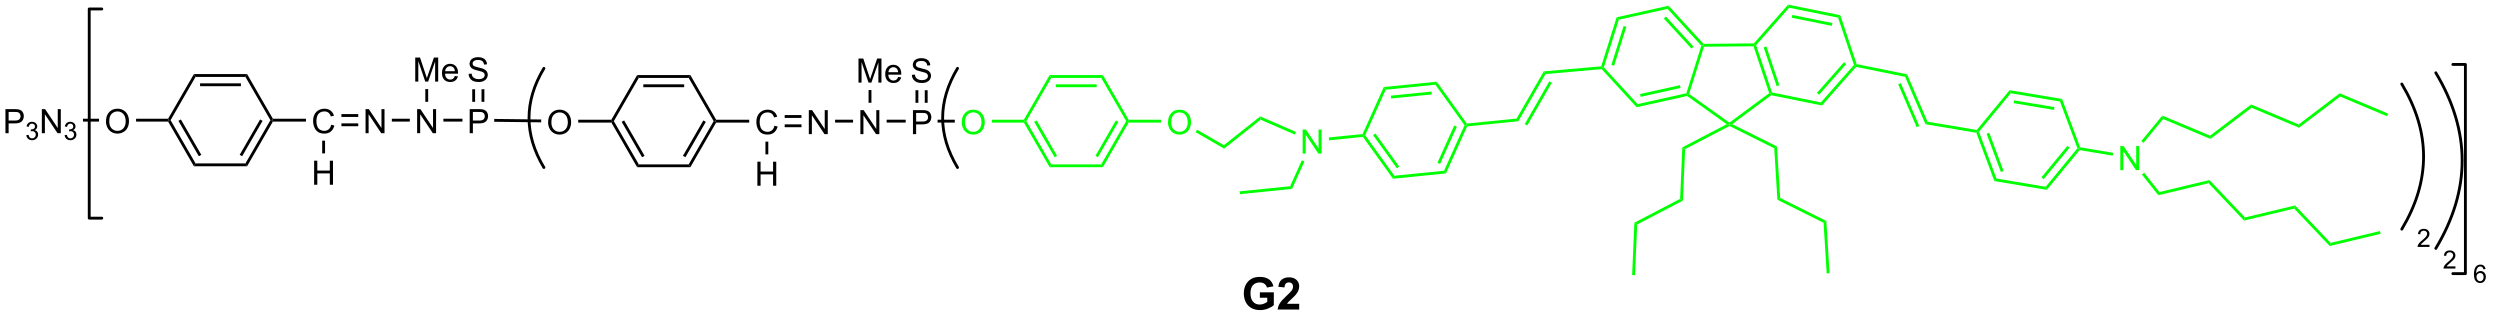 <?xml version="1.0" encoding="UTF-8"?>
<!DOCTYPE svg PUBLIC '-//W3C//DTD SVG 1.0//EN'
          'http://www.w3.org/TR/2001/REC-SVG-20010904/DTD/svg10.dtd'>
<svg stroke-dasharray="none" shape-rendering="auto" xmlns="http://www.w3.org/2000/svg" font-family="'Dialog'" text-rendering="auto" width="612" fill-opacity="1" color-interpolation="auto" color-rendering="auto" preserveAspectRatio="xMidYMid meet" font-size="12px" viewBox="0 0 612 78" fill="black" xmlns:xlink="http://www.w3.org/1999/xlink" stroke="black" image-rendering="auto" stroke-miterlimit="10" stroke-linecap="square" stroke-linejoin="miter" font-style="normal" stroke-width="1" height="78" stroke-dashoffset="0" font-weight="normal" stroke-opacity="1"
><!--Generated by the Batik Graphics2D SVG Generator--><defs id="genericDefs"
  /><g
  ><defs id="defs1"
    ><clipPath clipPathUnits="userSpaceOnUse" id="clipPath1"
      ><path d="M1.583 0.633 L459.933 0.633 L459.933 58.385 L1.583 58.385 L1.583 0.633 Z"
      /></clipPath
      ><clipPath clipPathUnits="userSpaceOnUse" id="clipPath2"
      ><path d="M0.702 433.25 L0.702 489.396 L446.307 489.396 L446.307 433.25 Z"
      /></clipPath
    ></defs
    ><g transform="scale(1.333,1.333) translate(-1.583,-0.633) matrix(1.029,0,0,1.029,0.861,-445.008)"
    ><path d="M225.548 486.218 L225.548 485.255 L228.04 485.255 L228.04 487.536 Q227.676 487.887 226.986 488.156 Q226.298 488.424 225.59 488.424 Q224.691 488.424 224.022 488.046 Q223.356 487.669 223.019 486.968 Q222.684 486.265 222.684 485.442 Q222.684 484.546 223.059 483.851 Q223.434 483.156 224.158 482.786 Q224.707 482.5 225.527 482.5 Q226.595 482.5 227.194 482.947 Q227.793 483.395 227.965 484.184 L226.816 484.398 Q226.697 483.976 226.361 483.734 Q226.027 483.489 225.527 483.489 Q224.769 483.489 224.322 483.971 Q223.876 484.45 223.876 485.395 Q223.876 486.413 224.329 486.924 Q224.783 487.434 225.517 487.434 Q225.879 487.434 226.244 487.291 Q226.611 487.148 226.871 486.945 L226.871 486.218 L225.548 486.218 ZM232.57 487.304 L232.57 488.325 L228.724 488.325 Q228.786 487.747 229.099 487.229 Q229.411 486.71 230.333 485.856 Q231.076 485.163 231.242 484.919 Q231.469 484.578 231.469 484.247 Q231.469 483.88 231.271 483.682 Q231.076 483.484 230.727 483.484 Q230.383 483.484 230.18 483.692 Q229.977 483.898 229.945 484.38 L228.852 484.27 Q228.951 483.364 229.466 482.971 Q229.982 482.575 230.755 482.575 Q231.602 482.575 232.086 483.033 Q232.57 483.489 232.57 484.169 Q232.57 484.554 232.432 484.906 Q232.294 485.255 231.992 485.637 Q231.794 485.89 231.274 486.367 Q230.755 486.843 230.615 487 Q230.477 487.156 230.391 487.304 L232.57 487.304 Z" stroke="none" clip-path="url(#clipPath2)"
    /></g
    ><g transform="matrix(1.371,0,0,1.371,-0.963,-594.188)"
    ><path d="M444.511 481.446 L444.117 481.477 Q444.065 481.244 443.968 481.139 Q443.808 480.97 443.572 480.97 Q443.383 480.97 443.241 481.075 Q443.054 481.212 442.945 481.474 Q442.838 481.735 442.834 482.218 Q442.978 482 443.184 481.894 Q443.391 481.789 443.616 481.789 Q444.012 481.789 444.29 482.08 Q444.568 482.372 444.568 482.833 Q444.568 483.137 444.437 483.397 Q444.306 483.657 444.078 483.796 Q443.849 483.935 443.559 483.935 Q443.065 483.935 442.753 483.572 Q442.441 483.207 442.441 482.372 Q442.441 481.437 442.786 481.014 Q443.087 480.645 443.597 480.645 Q443.977 480.645 444.22 480.859 Q444.463 481.071 444.511 481.446 ZM442.896 482.835 Q442.896 483.04 442.982 483.227 Q443.07 483.413 443.225 483.512 Q443.382 483.608 443.553 483.608 Q443.804 483.608 443.984 483.406 Q444.164 483.204 444.164 482.857 Q444.164 482.523 443.985 482.331 Q443.808 482.139 443.537 482.139 Q443.269 482.139 443.082 482.331 Q442.896 482.523 442.896 482.835 Z" stroke="none" clip-path="url(#clipPath2)"
    /></g
    ><g stroke-width="0.51" transform="matrix(1.371,0,0,1.371,-0.963,-594.188)" stroke-linejoin="round" stroke-linecap="round"
    ><path fill="none" d="M438.672 482.253 L440.913 482.253 L440.913 444.904 L438.672 444.904" clip-path="url(#clipPath2)"
    /></g
    ><g transform="matrix(1.371,0,0,1.371,-0.963,-594.188)"
    ><path d="M1.674 457.178 L1.674 452.883 L3.295 452.883 Q3.723 452.883 3.947 452.924 Q4.264 452.976 4.477 453.125 Q4.692 453.271 4.822 453.539 Q4.953 453.804 4.953 454.125 Q4.953 454.672 4.604 455.053 Q4.256 455.431 3.344 455.431 L2.242 455.431 L2.242 457.178 L1.674 457.178 ZM2.242 454.924 L3.354 454.924 Q3.905 454.924 4.135 454.719 Q4.367 454.513 4.367 454.142 Q4.367 453.873 4.231 453.681 Q4.094 453.488 3.871 453.428 Q3.729 453.388 3.342 453.388 L2.242 453.388 L2.242 454.924 Z" stroke="none" clip-path="url(#clipPath2)"
    /></g
    ><g transform="matrix(1.371,0,0,1.371,-0.963,-594.188)"
    ><path d="M5.402 457.526 L5.798 457.474 Q5.866 457.811 6.029 457.959 Q6.193 458.106 6.429 458.106 Q6.707 458.106 6.899 457.913 Q7.093 457.72 7.093 457.434 Q7.093 457.162 6.914 456.986 Q6.737 456.809 6.461 456.809 Q6.35 456.809 6.183 456.853 L6.227 456.505 Q6.266 456.51 6.29 456.51 Q6.543 456.51 6.745 456.378 Q6.947 456.246 6.947 455.971 Q6.947 455.754 6.8 455.612 Q6.653 455.468 6.42 455.468 Q6.189 455.468 6.035 455.613 Q5.881 455.758 5.837 456.048 L5.442 455.978 Q5.515 455.58 5.771 455.361 Q6.029 455.143 6.411 455.143 Q6.675 455.143 6.896 455.256 Q7.119 455.369 7.236 455.565 Q7.353 455.76 7.353 455.98 Q7.353 456.189 7.24 456.36 Q7.129 456.532 6.909 456.633 Q7.195 456.699 7.353 456.907 Q7.511 457.113 7.511 457.425 Q7.511 457.847 7.204 458.142 Q6.896 458.435 6.426 458.435 Q6.003 458.435 5.721 458.183 Q5.442 457.929 5.402 457.526 Z" stroke="none" clip-path="url(#clipPath2)"
    /></g
    ><g transform="matrix(1.371,0,0,1.371,-0.963,-594.188)"
    ><path d="M8.173 457.178 L8.173 452.883 L8.757 452.883 L11.013 456.254 L11.013 452.883 L11.558 452.883 L11.558 457.178 L10.974 457.178 L8.718 453.803 L8.718 457.178 L8.173 457.178 Z" stroke="none" clip-path="url(#clipPath2)"
    /></g
    ><g transform="matrix(1.371,0,0,1.371,-0.963,-594.188)"
    ><path d="M12.238 457.526 L12.633 457.474 Q12.702 457.811 12.865 457.959 Q13.029 458.106 13.265 458.106 Q13.543 458.106 13.735 457.913 Q13.928 457.72 13.928 457.434 Q13.928 457.162 13.749 456.986 Q13.572 456.809 13.297 456.809 Q13.185 456.809 13.018 456.853 L13.062 456.505 Q13.102 456.51 13.126 456.51 Q13.379 456.51 13.581 456.378 Q13.783 456.246 13.783 455.971 Q13.783 455.754 13.635 455.612 Q13.489 455.468 13.256 455.468 Q13.024 455.468 12.871 455.613 Q12.717 455.758 12.673 456.048 L12.277 455.978 Q12.351 455.58 12.607 455.361 Q12.865 455.143 13.247 455.143 Q13.511 455.143 13.732 455.256 Q13.955 455.369 14.072 455.565 Q14.189 455.76 14.189 455.98 Q14.189 456.189 14.076 456.36 Q13.965 456.532 13.745 456.633 Q14.031 456.699 14.189 456.907 Q14.347 457.113 14.347 457.425 Q14.347 457.847 14.04 458.142 Q13.732 458.435 13.262 458.435 Q12.838 458.435 12.557 458.183 Q12.277 457.929 12.238 457.526 Z" stroke="none" clip-path="url(#clipPath2)"
    /></g
    ><g transform="matrix(1.371,0,0,1.371,-0.963,-594.188)"
    ><path d="M19.625 455.086 Q19.625 454.015 20.199 453.412 Q20.773 452.806 21.682 452.806 Q22.275 452.806 22.752 453.092 Q23.23 453.375 23.48 453.883 Q23.732 454.39 23.732 455.035 Q23.732 455.689 23.469 456.205 Q23.205 456.721 22.721 456.986 Q22.238 457.252 21.678 457.252 Q21.072 457.252 20.594 456.959 Q20.117 456.664 19.871 456.158 Q19.625 455.65 19.625 455.086 ZM20.211 455.094 Q20.211 455.871 20.627 456.318 Q21.045 456.763 21.676 456.763 Q22.316 456.763 22.73 456.312 Q23.146 455.861 23.146 455.033 Q23.146 454.508 22.969 454.117 Q22.791 453.726 22.449 453.512 Q22.109 453.295 21.683 453.295 Q21.08 453.295 20.644 453.711 Q20.211 454.125 20.211 455.094 Z" stroke="none" clip-path="url(#clipPath2)"
    /></g
    ><g transform="matrix(1.371,0,0,1.371,-0.963,-594.188)"
    ><path d="M15.518 455.108 L15.518 454.597 L18.386 454.597 L18.386 455.108 Z" stroke="none" clip-path="url(#clipPath2)"
    /></g
    ><g transform="matrix(1.371,0,0,1.371,-0.963,-594.188)"
    ><path d="M24.998 455.108 L24.998 454.597 L30.718 454.597 L30.866 454.853 L30.718 455.108 Z" stroke="none" clip-path="url(#clipPath2)"
    /></g
    ><g transform="matrix(1.371,0,0,1.371,-0.963,-594.188)"
    ><path d="M30.718 455.108 L30.866 454.853 L31.16 454.853 L35.617 462.571 L35.322 463.081 ZM32.559 454.98 L36.205 461.296 L36.647 461.041 L33 454.725 Z" stroke="none" clip-path="url(#clipPath2)"
    /></g
    ><g transform="matrix(1.371,0,0,1.371,-0.963,-594.188)"
    ><path d="M35.322 463.081 L35.617 462.571 L44.529 462.571 L44.824 463.081 Z" stroke="none" clip-path="url(#clipPath2)"
    /></g
    ><g transform="matrix(1.371,0,0,1.371,-0.963,-594.188)"
    ><path d="M44.824 463.081 L44.529 462.571 L48.985 454.853 L49.28 454.853 L49.427 455.108 ZM43.94 461.296 L47.587 454.98 L47.145 454.725 L43.498 461.041 Z" stroke="none" clip-path="url(#clipPath2)"
    /></g
    ><g transform="matrix(1.371,0,0,1.371,-0.963,-594.188)"
    ><path d="M49.427 454.597 L49.28 454.853 L48.985 454.853 L44.529 447.134 L44.824 446.624 Z" stroke="none" clip-path="url(#clipPath2)"
    /></g
    ><g transform="matrix(1.371,0,0,1.371,-0.963,-594.188)"
    ><path d="M44.824 446.624 L44.529 447.134 L35.617 447.134 L35.322 446.624 ZM43.719 448.281 L36.426 448.281 L36.426 448.791 L43.719 448.791 Z" stroke="none" clip-path="url(#clipPath2)"
    /></g
    ><g transform="matrix(1.371,0,0,1.371,-0.963,-594.188)"
    ><path d="M35.322 446.624 L35.617 447.134 L31.16 454.853 L30.866 454.853 L30.718 454.597 Z" stroke="none" clip-path="url(#clipPath2)"
    /></g
    ><g transform="matrix(1.371,0,0,1.371,-0.963,-594.188)"
    ><path d="M59.839 455.672 L60.407 455.814 Q60.23 456.515 59.765 456.885 Q59.3 457.252 58.63 457.252 Q57.935 457.252 57.499 456.969 Q57.066 456.685 56.837 456.15 Q56.61 455.613 56.61 454.998 Q56.61 454.326 56.866 453.828 Q57.124 453.328 57.597 453.068 Q58.069 452.808 58.638 452.808 Q59.282 452.808 59.722 453.137 Q60.161 453.465 60.335 454.06 L59.775 454.191 Q59.626 453.722 59.341 453.51 Q59.058 453.295 58.626 453.295 Q58.132 453.295 57.798 453.533 Q57.466 453.769 57.331 454.17 Q57.196 454.57 57.196 454.994 Q57.196 455.543 57.356 455.951 Q57.517 456.359 57.853 456.562 Q58.191 456.763 58.583 456.763 Q59.06 456.763 59.39 456.488 Q59.722 456.213 59.839 455.672 Z" stroke="none" clip-path="url(#clipPath2)"
    /></g
    ><g transform="matrix(1.371,0,0,1.371,-0.963,-594.188)"
    ><path d="M49.427 455.108 L49.28 454.853 L49.427 454.597 L55.334 454.597 L55.334 455.108 Z" stroke="none" clip-path="url(#clipPath2)"
    /></g
    ><g transform="matrix(1.371,0,0,1.371,-0.963,-594.188)"
    ><path d="M65.975 457.178 L65.975 452.883 L66.559 452.883 L68.815 456.254 L68.815 452.883 L69.36 452.883 L69.36 457.178 L68.776 457.178 L66.52 453.803 L66.52 457.178 L65.975 457.178 Z" stroke="none" clip-path="url(#clipPath2)"
    /></g
    ><g transform="matrix(1.371,0,0,1.371,-0.963,-594.188)"
    ><path d="M61.668 455.936 L64.668 455.936 L64.668 455.426 L61.668 455.426 ZM61.668 454.279 L64.668 454.279 L64.668 453.769 L61.668 453.769 Z" stroke="none" clip-path="url(#clipPath2)"
    /></g
    ><g transform="matrix(1.371,0,0,1.371,-0.963,-594.188)"
    ><path d="M75.182 457.178 L75.182 452.883 L75.766 452.883 L78.022 456.254 L78.022 452.883 L78.567 452.883 L78.567 457.178 L77.983 457.178 L75.727 453.803 L75.727 457.178 L75.182 457.178 Z" stroke="none" clip-path="url(#clipPath2)"
    /></g
    ><g transform="matrix(1.371,0,0,1.371,-0.963,-594.188)"
    ><path d="M70.666 455.108 L70.666 454.597 L73.875 454.597 L73.875 455.108 Z" stroke="none" clip-path="url(#clipPath2)"
    /></g
    ><g transform="matrix(1.371,0,0,1.371,-0.963,-594.188)"
    ><path d="M74.846 447.971 L74.846 443.676 L75.701 443.676 L76.719 446.717 Q76.859 447.14 76.924 447.351 Q76.996 447.117 77.152 446.664 L78.18 443.676 L78.945 443.676 L78.945 447.971 L78.397 447.971 L78.397 444.375 L77.148 447.971 L76.637 447.971 L75.394 444.314 L75.394 447.971 L74.846 447.971 ZM81.924 446.969 L82.469 447.035 Q82.34 447.514 81.99 447.777 Q81.643 448.041 81.102 448.041 Q80.418 448.041 80.018 447.621 Q79.619 447.199 79.619 446.441 Q79.619 445.656 80.023 445.223 Q80.428 444.789 81.072 444.789 Q81.695 444.789 82.09 445.215 Q82.486 445.639 82.486 446.408 Q82.486 446.455 82.484 446.549 L80.164 446.549 Q80.193 447.062 80.453 447.336 Q80.715 447.607 81.103 447.607 Q81.394 447.607 81.6 447.455 Q81.805 447.303 81.924 446.969 ZM80.193 446.115 L81.93 446.115 Q81.894 445.723 81.731 445.527 Q81.478 445.223 81.078 445.223 Q80.715 445.223 80.467 445.467 Q80.219 445.709 80.193 446.115 Z" stroke="none" clip-path="url(#clipPath2)"
    /></g
    ><g transform="matrix(1.371,0,0,1.371,-0.963,-594.188)"
    ><path d="M77.156 451.577 L76.645 451.577 L76.645 449.3 L77.156 449.3 Z" stroke="none" clip-path="url(#clipPath2)"
    /></g
    ><g transform="matrix(1.371,0,0,1.371,-0.963,-594.188)"
    ><path d="M84.57 457.178 L84.57 452.883 L86.191 452.883 Q86.619 452.883 86.844 452.924 Q87.16 452.976 87.373 453.125 Q87.588 453.271 87.719 453.539 Q87.85 453.804 87.85 454.125 Q87.85 454.672 87.5 455.053 Q87.152 455.431 86.24 455.431 L85.139 455.431 L85.139 457.178 L84.57 457.178 ZM85.139 454.924 L86.25 454.924 Q86.801 454.924 87.031 454.719 Q87.264 454.513 87.264 454.142 Q87.264 453.873 87.127 453.681 Q86.99 453.488 86.768 453.428 Q86.625 453.388 86.238 453.388 L85.139 453.388 L85.139 454.924 Z" stroke="none" clip-path="url(#clipPath2)"
    /></g
    ><g transform="matrix(1.371,0,0,1.371,-0.963,-594.188)"
    ><path d="M79.873 455.108 L79.873 454.597 L83.272 454.597 L83.272 455.108 Z" stroke="none" clip-path="url(#clipPath2)"
    /></g
    ><g transform="matrix(1.371,0,0,1.371,-0.963,-594.188)"
    ><path d="M84.377 446.59 L84.914 446.543 Q84.951 446.865 85.09 447.072 Q85.23 447.279 85.523 447.406 Q85.816 447.533 86.182 447.533 Q86.508 447.533 86.756 447.437 Q87.006 447.34 87.127 447.172 Q87.248 447.004 87.248 446.805 Q87.248 446.601 87.131 446.451 Q87.014 446.301 86.744 446.197 Q86.572 446.131 85.98 445.988 Q85.389 445.846 85.15 445.721 Q84.844 445.558 84.691 445.32 Q84.541 445.082 84.541 444.785 Q84.541 444.461 84.725 444.178 Q84.91 443.894 85.264 443.748 Q85.619 443.601 86.053 443.601 Q86.531 443.601 86.894 443.756 Q87.26 443.91 87.455 444.209 Q87.652 444.508 87.668 444.885 L87.123 444.926 Q87.078 444.519 86.824 444.312 Q86.572 444.103 86.076 444.103 Q85.561 444.103 85.324 444.293 Q85.09 444.48 85.09 444.748 Q85.09 444.978 85.256 445.129 Q85.42 445.277 86.113 445.435 Q86.807 445.592 87.064 445.709 Q87.439 445.881 87.617 446.146 Q87.797 446.412 87.797 446.758 Q87.797 447.099 87.6 447.404 Q87.404 447.707 87.035 447.877 Q86.668 448.045 86.209 448.045 Q85.625 448.045 85.23 447.875 Q84.838 447.703 84.613 447.363 Q84.389 447.021 84.377 446.59 Z" stroke="none" clip-path="url(#clipPath2)"
    /></g
    ><g transform="matrix(1.371,0,0,1.371,-0.963,-594.188)"
    ><path d="M87.191 451.58 L87.191 449.331 L86.681 449.331 L86.681 451.58 ZM85.534 451.58 L85.534 449.331 L85.024 449.331 L85.024 451.58 Z" stroke="none" clip-path="url(#clipPath2)"
    /></g
    ><g transform="matrix(1.371,0,0,1.371,-0.963,-594.188)"
    ><path d="M56.792 466.384 L56.792 462.089 L57.36 462.089 L57.36 463.853 L59.593 463.853 L59.593 462.089 L60.161 462.089 L60.161 466.384 L59.593 466.384 L59.593 464.359 L57.36 464.359 L57.36 466.384 L56.792 466.384 Z" stroke="none" clip-path="url(#clipPath2)"
    /></g
    ><g transform="matrix(1.371,0,0,1.371,-0.963,-594.188)"
    ><path d="M58.231 458.513 L58.742 458.513 L58.742 460.784 L58.231 460.784 Z" stroke="none" clip-path="url(#clipPath2)"
    /></g
    ><g stroke-width="0.51" transform="matrix(1.371,0,0,1.371,-0.963,-594.188)" stroke-linejoin="round" stroke-linecap="round"
    ><path fill="none" d="M97.818 445.604 Q92.507 454.456 97.818 463.307" clip-path="url(#clipPath2)"
    /></g
    ><g transform="matrix(1.371,0,0,1.371,-0.963,-594.188)"
    ><path d="M98.57 455.261 Q98.57 454.19 99.144 453.587 Q99.719 452.981 100.627 452.981 Q101.221 452.981 101.697 453.267 Q102.176 453.55 102.426 454.058 Q102.678 454.565 102.678 455.21 Q102.678 455.864 102.414 456.38 Q102.15 456.896 101.666 457.161 Q101.184 457.427 100.623 457.427 Q100.018 457.427 99.539 457.134 Q99.062 456.839 98.816 456.333 Q98.57 455.825 98.57 455.261 ZM99.156 455.269 Q99.156 456.046 99.572 456.493 Q99.99 456.938 100.621 456.938 Q101.262 456.938 101.676 456.487 Q102.092 456.036 102.092 455.208 Q102.092 454.683 101.914 454.292 Q101.736 453.901 101.394 453.687 Q101.055 453.47 100.629 453.47 Q100.025 453.47 99.59 453.886 Q99.156 454.3 99.156 455.269 Z" stroke="none" clip-path="url(#clipPath2)"
    /></g
    ><g transform="matrix(1.371,0,0,1.371,-0.963,-594.188)"
    ><path d="M109.864 455.283 L110.011 455.028 L110.306 455.028 L114.762 462.746 L114.468 463.256 ZM111.704 455.155 L115.351 461.471 L115.793 461.216 L112.146 454.9 Z" stroke="none" clip-path="url(#clipPath2)"
    /></g
    ><g transform="matrix(1.371,0,0,1.371,-0.963,-594.188)"
    ><path d="M114.468 463.256 L114.762 462.746 L123.674 462.746 L123.969 463.256 Z" stroke="none" clip-path="url(#clipPath2)"
    /></g
    ><g transform="matrix(1.371,0,0,1.371,-0.963,-594.188)"
    ><path d="M123.969 463.256 L123.674 462.746 L128.131 455.028 L128.425 455.028 L128.572 455.283 ZM123.086 461.471 L126.733 455.155 L126.291 454.9 L122.644 461.216 Z" stroke="none" clip-path="url(#clipPath2)"
    /></g
    ><g transform="matrix(1.371,0,0,1.371,-0.963,-594.188)"
    ><path d="M128.572 454.772 L128.425 455.028 L128.131 455.028 L123.674 447.309 L123.969 446.799 Z" stroke="none" clip-path="url(#clipPath2)"
    /></g
    ><g transform="matrix(1.371,0,0,1.371,-0.963,-594.188)"
    ><path d="M123.969 446.799 L123.674 447.309 L114.762 447.309 L114.468 446.799 ZM122.865 448.456 L115.572 448.456 L115.572 448.967 L122.865 448.967 Z" stroke="none" clip-path="url(#clipPath2)"
    /></g
    ><g transform="matrix(1.371,0,0,1.371,-0.963,-594.188)"
    ><path d="M114.468 446.799 L114.762 447.309 L110.306 455.028 L110.011 455.028 L109.864 454.772 Z" stroke="none" clip-path="url(#clipPath2)"
    /></g
    ><g transform="matrix(1.371,0,0,1.371,-0.963,-594.188)"
    ><path d="M138.984 455.847 L139.553 455.989 Q139.375 456.69 138.91 457.06 Q138.445 457.427 137.775 457.427 Q137.08 457.427 136.645 457.144 Q136.211 456.86 135.982 456.325 Q135.756 455.788 135.756 455.173 Q135.756 454.501 136.012 454.003 Q136.27 453.503 136.742 453.243 Q137.215 452.983 137.783 452.983 Q138.428 452.983 138.867 453.312 Q139.307 453.64 139.481 454.235 L138.92 454.366 Q138.772 453.897 138.486 453.685 Q138.203 453.47 137.772 453.47 Q137.277 453.47 136.943 453.708 Q136.611 453.944 136.477 454.345 Q136.342 454.745 136.342 455.169 Q136.342 455.718 136.502 456.126 Q136.662 456.534 136.998 456.737 Q137.336 456.938 137.729 456.938 Q138.205 456.938 138.535 456.663 Q138.867 456.388 138.984 455.847 Z" stroke="none" clip-path="url(#clipPath2)"
    /></g
    ><g transform="matrix(1.371,0,0,1.371,-0.963,-594.188)"
    ><path d="M128.572 455.283 L128.425 455.028 L128.572 454.772 L134.479 454.772 L134.479 455.283 Z" stroke="none" clip-path="url(#clipPath2)"
    /></g
    ><g transform="matrix(1.371,0,0,1.371,-0.963,-594.188)"
    ><path d="M145.121 457.353 L145.121 453.058 L145.705 453.058 L147.961 456.429 L147.961 453.058 L148.506 453.058 L148.506 457.353 L147.922 457.353 L145.666 453.978 L145.666 457.353 L145.121 457.353 Z" stroke="none" clip-path="url(#clipPath2)"
    /></g
    ><g transform="matrix(1.371,0,0,1.371,-0.963,-594.188)"
    ><path d="M140.813 456.111 L143.813 456.111 L143.813 455.601 L140.813 455.601 ZM140.813 454.454 L143.813 454.454 L143.813 453.944 L140.813 453.944 Z" stroke="none" clip-path="url(#clipPath2)"
    /></g
    ><g transform="matrix(1.371,0,0,1.371,-0.963,-594.188)"
    ><path d="M154.328 457.353 L154.328 453.058 L154.912 453.058 L157.168 456.429 L157.168 453.058 L157.713 453.058 L157.713 457.353 L157.129 457.353 L154.873 453.978 L154.873 457.353 L154.328 457.353 Z" stroke="none" clip-path="url(#clipPath2)"
    /></g
    ><g transform="matrix(1.371,0,0,1.371,-0.963,-594.188)"
    ><path d="M149.812 455.283 L149.812 454.772 L153.02 454.772 L153.02 455.283 Z" stroke="none" clip-path="url(#clipPath2)"
    /></g
    ><g transform="matrix(1.371,0,0,1.371,-0.963,-594.188)"
    ><path d="M153.991 448.146 L153.991 443.851 L154.847 443.851 L155.864 446.892 Q156.005 447.316 156.069 447.527 Q156.142 447.292 156.298 446.839 L157.325 443.851 L158.091 443.851 L158.091 448.146 L157.542 448.146 L157.542 444.55 L156.294 448.146 L155.782 448.146 L154.54 444.489 L154.54 448.146 L153.991 448.146 ZM161.069 447.144 L161.614 447.21 Q161.486 447.689 161.136 447.952 Q160.788 448.216 160.247 448.216 Q159.564 448.216 159.163 447.796 Q158.765 447.374 158.765 446.616 Q158.765 445.831 159.169 445.398 Q159.573 444.964 160.218 444.964 Q160.841 444.964 161.236 445.39 Q161.632 445.814 161.632 446.583 Q161.632 446.63 161.63 446.724 L159.31 446.724 Q159.339 447.238 159.599 447.511 Q159.861 447.782 160.249 447.782 Q160.54 447.782 160.745 447.63 Q160.95 447.478 161.069 447.144 ZM159.339 446.29 L161.075 446.29 Q161.04 445.898 160.876 445.702 Q160.624 445.398 160.224 445.398 Q159.861 445.398 159.612 445.642 Q159.364 445.884 159.339 446.29 Z" stroke="none" clip-path="url(#clipPath2)"
    /></g
    ><g transform="matrix(1.371,0,0,1.371,-0.963,-594.188)"
    ><path d="M156.301 451.752 L155.791 451.752 L155.791 449.475 L156.301 449.475 Z" stroke="none" clip-path="url(#clipPath2)"
    /></g
    ><g transform="matrix(1.371,0,0,1.371,-0.963,-594.188)"
    ><path d="M163.716 457.353 L163.716 453.058 L165.337 453.058 Q165.765 453.058 165.989 453.099 Q166.306 453.151 166.518 453.3 Q166.733 453.446 166.864 453.714 Q166.995 453.98 166.995 454.3 Q166.995 454.847 166.645 455.228 Q166.298 455.606 165.386 455.606 L164.284 455.606 L164.284 457.353 L163.716 457.353 ZM164.284 455.099 L165.395 455.099 Q165.946 455.099 166.177 454.894 Q166.409 454.688 166.409 454.317 Q166.409 454.048 166.272 453.856 Q166.136 453.663 165.913 453.603 Q165.77 453.563 165.384 453.563 L164.284 453.563 L164.284 455.099 Z" stroke="none" clip-path="url(#clipPath2)"
    /></g
    ><g transform="matrix(1.371,0,0,1.371,-0.963,-594.188)"
    ><path d="M159.019 455.283 L159.019 454.772 L162.418 454.772 L162.418 455.283 Z" stroke="none" clip-path="url(#clipPath2)"
    /></g
    ><g transform="matrix(1.371,0,0,1.371,-0.963,-594.188)"
    ><path d="M163.522 446.765 L164.06 446.718 Q164.097 447.04 164.235 447.247 Q164.376 447.454 164.669 447.581 Q164.962 447.708 165.327 447.708 Q165.653 447.708 165.901 447.613 Q166.151 447.515 166.272 447.347 Q166.393 447.179 166.393 446.98 Q166.393 446.777 166.276 446.626 Q166.159 446.476 165.89 446.372 Q165.718 446.306 165.126 446.163 Q164.534 446.021 164.296 445.896 Q163.989 445.734 163.837 445.495 Q163.686 445.257 163.686 444.96 Q163.686 444.636 163.87 444.353 Q164.056 444.07 164.409 443.923 Q164.765 443.777 165.198 443.777 Q165.677 443.777 166.04 443.931 Q166.405 444.085 166.601 444.384 Q166.798 444.683 166.813 445.06 L166.268 445.101 Q166.224 444.695 165.97 444.488 Q165.718 444.279 165.222 444.279 Q164.706 444.279 164.47 444.468 Q164.235 444.656 164.235 444.923 Q164.235 445.154 164.401 445.304 Q164.565 445.452 165.259 445.611 Q165.952 445.767 166.21 445.884 Q166.585 446.056 166.763 446.322 Q166.942 446.587 166.942 446.933 Q166.942 447.275 166.745 447.579 Q166.55 447.882 166.181 448.052 Q165.813 448.22 165.355 448.22 Q164.77 448.22 164.376 448.05 Q163.983 447.878 163.759 447.538 Q163.534 447.197 163.522 446.765 Z" stroke="none" clip-path="url(#clipPath2)"
    /></g
    ><g transform="matrix(1.371,0,0,1.371,-0.963,-594.188)"
    ><path d="M166.337 451.755 L166.337 449.506 L165.826 449.506 L165.826 451.755 ZM164.679 451.755 L164.679 449.506 L164.169 449.506 L164.169 451.755 Z" stroke="none" clip-path="url(#clipPath2)"
    /></g
    ><g transform="matrix(1.371,0,0,1.371,-0.963,-594.188)"
    ><path d="M135.938 466.56 L135.938 462.265 L136.506 462.265 L136.506 464.028 L138.738 464.028 L138.738 462.265 L139.307 462.265 L139.307 466.56 L138.738 466.56 L138.738 464.534 L136.506 464.534 L136.506 466.56 L135.938 466.56 Z" stroke="none" clip-path="url(#clipPath2)"
    /></g
    ><g transform="matrix(1.371,0,0,1.371,-0.963,-594.188)"
    ><path d="M137.377 458.688 L137.887 458.688 L137.887 460.959 L137.377 460.959 Z" stroke="none" clip-path="url(#clipPath2)"
    /></g
    ><g transform="matrix(1.371,0,0,1.371,-0.963,-594.188)"
    ><path d="M103.944 455.283 L103.944 454.772 L109.864 454.772 L110.011 455.028 L109.864 455.283 Z" stroke="none" clip-path="url(#clipPath2)"
    /></g
    ><g fill="lime" transform="matrix(1.371,0,0,1.371,-0.963,-594.188)" stroke="lime"
    ><path d="M172.426 455.261 Q172.426 454.19 173 453.587 Q173.574 452.981 174.482 452.981 Q175.076 452.981 175.553 453.267 Q176.031 453.55 176.281 454.058 Q176.533 454.565 176.533 455.21 Q176.533 455.864 176.27 456.38 Q176.006 456.896 175.522 457.161 Q175.039 457.427 174.478 457.427 Q173.873 457.427 173.395 457.134 Q172.918 456.839 172.672 456.333 Q172.426 455.825 172.426 455.261 ZM173.012 455.269 Q173.012 456.046 173.428 456.493 Q173.846 456.938 174.477 456.938 Q175.117 456.938 175.531 456.487 Q175.947 456.036 175.947 455.208 Q175.947 454.683 175.77 454.292 Q175.592 453.901 175.25 453.687 Q174.91 453.47 174.484 453.47 Q173.881 453.47 173.445 453.886 Q173.012 454.3 173.012 455.269 Z" stroke="none" clip-path="url(#clipPath2)"
    /></g
    ><g transform="matrix(1.371,0,0,1.371,-0.963,-594.188)"
    ><path d="M168.11 455.283 L168.11 454.772 L171.187 454.772 L171.187 455.283 Z" stroke="none" clip-path="url(#clipPath2)"
    /></g
    ><g fill="lime" transform="matrix(1.371,0,0,1.371,-0.963,-594.188)" stroke="lime"
    ><path d="M177.799 455.283 L177.799 454.772 L183.519 454.772 L183.667 455.028 L183.519 455.283 Z" stroke="none" clip-path="url(#clipPath2)"
    /></g
    ><g fill="lime" transform="matrix(1.371,0,0,1.371,-0.963,-594.188)" stroke="lime"
    ><path d="M183.519 455.283 L183.667 455.028 L183.961 455.028 L188.417 462.746 L188.123 463.256 ZM185.359 455.155 L189.006 461.471 L189.448 461.216 L185.801 454.9 Z" stroke="none" clip-path="url(#clipPath2)"
    /></g
    ><g fill="lime" transform="matrix(1.371,0,0,1.371,-0.963,-594.188)" stroke="lime"
    ><path d="M188.123 463.256 L188.417 462.746 L197.33 462.746 L197.625 463.256 Z" stroke="none" clip-path="url(#clipPath2)"
    /></g
    ><g fill="lime" transform="matrix(1.371,0,0,1.371,-0.963,-594.188)" stroke="lime"
    ><path d="M197.625 463.256 L197.33 462.746 L201.786 455.028 L202.081 455.028 L202.228 455.283 ZM196.741 461.471 L200.388 455.155 L199.946 454.9 L196.299 461.216 Z" stroke="none" clip-path="url(#clipPath2)"
    /></g
    ><g fill="lime" transform="matrix(1.371,0,0,1.371,-0.963,-594.188)" stroke="lime"
    ><path d="M202.228 454.772 L202.081 455.028 L201.786 455.028 L197.33 447.309 L197.625 446.799 Z" stroke="none" clip-path="url(#clipPath2)"
    /></g
    ><g fill="lime" transform="matrix(1.371,0,0,1.371,-0.963,-594.188)" stroke="lime"
    ><path d="M197.625 446.799 L197.33 447.309 L188.417 447.309 L188.123 446.799 ZM196.52 448.456 L189.227 448.456 L189.227 448.967 L196.52 448.967 Z" stroke="none" clip-path="url(#clipPath2)"
    /></g
    ><g fill="lime" transform="matrix(1.371,0,0,1.371,-0.963,-594.188)" stroke="lime"
    ><path d="M188.123 446.799 L188.417 447.309 L183.961 455.028 L183.667 455.028 L183.519 454.772 Z" stroke="none" clip-path="url(#clipPath2)"
    /></g
    ><g fill="lime" transform="matrix(1.371,0,0,1.371,-0.963,-594.188)" stroke="lime"
    ><path d="M209.254 455.261 Q209.254 454.19 209.828 453.587 Q210.402 452.981 211.31 452.981 Q211.904 452.981 212.381 453.267 Q212.859 453.55 213.109 454.058 Q213.361 454.565 213.361 455.21 Q213.361 455.864 213.097 456.38 Q212.834 456.896 212.349 457.161 Q211.867 457.427 211.306 457.427 Q210.701 457.427 210.222 457.134 Q209.746 456.839 209.5 456.333 Q209.254 455.825 209.254 455.261 ZM209.84 455.269 Q209.84 456.046 210.256 456.493 Q210.673 456.938 211.304 456.938 Q211.945 456.938 212.359 456.487 Q212.775 456.036 212.775 455.208 Q212.775 454.683 212.597 454.292 Q212.42 453.901 212.078 453.687 Q211.738 453.47 211.312 453.47 Q210.709 453.47 210.273 453.886 Q209.84 454.3 209.84 455.269 Z" stroke="none" clip-path="url(#clipPath2)"
    /></g
    ><g fill="lime" transform="matrix(1.371,0,0,1.371,-0.963,-594.188)" stroke="lime"
    ><path d="M202.228 455.283 L202.081 455.028 L202.228 454.772 L208.015 454.772 L208.015 455.283 Z" stroke="none" clip-path="url(#clipPath2)"
    /></g
    ><g fill="lime" transform="matrix(1.371,0,0,1.371,-0.963,-594.188)" stroke="lime"
    ><path d="M214.183 456.994 L214.438 456.552 L219.238 459.323 L219.284 459.939 Z" stroke="none" clip-path="url(#clipPath2)"
    /></g
    ><g fill="lime" transform="matrix(1.371,0,0,1.371,-0.963,-594.188)" stroke="lime"
    ><path d="M219.284 459.939 L219.238 459.323 L225.717 454.182 L225.795 454.772 Z" stroke="none" clip-path="url(#clipPath2)"
    /></g
    ><g fill="lime" transform="matrix(1.371,0,0,1.371,-0.963,-594.188)" stroke="lime"
    ><path d="M233.298 460.821 L233.298 456.526 L233.882 456.526 L236.138 459.897 L236.138 456.526 L236.683 456.526 L236.683 460.821 L236.099 460.821 L233.843 457.446 L233.843 460.821 L233.298 460.821 Z" stroke="none" clip-path="url(#clipPath2)"
    /></g
    ><g fill="lime" transform="matrix(1.371,0,0,1.371,-0.963,-594.188)" stroke="lime"
    ><path d="M225.795 454.772 L225.717 454.182 L232.092 456.949 L231.888 457.417 Z" stroke="none" clip-path="url(#clipPath2)"
    /></g
    ><g fill="lime" transform="matrix(1.371,0,0,1.371,-0.963,-594.188)" stroke="lime"
    ><path d="M238.014 458.451 L237.963 457.943 L244.004 457.334 L244.177 457.573 L244.055 457.842 Z" stroke="none" clip-path="url(#clipPath2)"
    /></g
    ><g fill="lime" transform="matrix(1.371,0,0,1.371,-0.963,-594.188)" stroke="lime"
    ><path d="M233.149 462.021 L233.614 462.23 L231.407 467.13 L231.063 466.652 Z" stroke="none" clip-path="url(#clipPath2)"
    /></g
    ><g fill="lime" transform="matrix(1.371,0,0,1.371,-0.963,-594.188)" stroke="lime"
    ><path d="M231.063 466.652 L231.407 467.13 L222.1 468.068 L222.049 467.56 Z" stroke="none" clip-path="url(#clipPath2)"
    /></g
    ><g fill="lime" transform="matrix(1.371,0,0,1.371,-0.963,-594.188)" stroke="lime"
    ><path d="M244.055 457.842 L244.177 457.573 L244.47 457.544 L249.677 464.776 L249.435 465.314 ZM245.873 457.531 L250.135 463.449 L250.549 463.151 L246.287 457.232 Z" stroke="none" clip-path="url(#clipPath2)"
    /></g
    ><g fill="lime" transform="matrix(1.371,0,0,1.371,-0.963,-594.188)" stroke="lime"
    ><path d="M249.435 465.314 L249.677 464.776 L258.545 463.883 L258.889 464.361 Z" stroke="none" clip-path="url(#clipPath2)"
    /></g
    ><g fill="lime" transform="matrix(1.371,0,0,1.371,-0.963,-594.188)" stroke="lime"
    ><path d="M258.889 464.361 L258.545 463.883 L262.204 455.757 L262.498 455.727 L262.67 455.966 ZM257.831 462.674 L260.826 456.024 L260.361 455.814 L257.366 462.464 Z" stroke="none" clip-path="url(#clipPath2)"
    /></g
    ><g fill="lime" transform="matrix(1.371,0,0,1.371,-0.963,-594.188)" stroke="lime"
    ><path d="M262.618 455.459 L262.498 455.727 L262.204 455.757 L256.997 448.524 L257.239 447.987 Z" stroke="none" clip-path="url(#clipPath2)"
    /></g
    ><g fill="lime" transform="matrix(1.371,0,0,1.371,-0.963,-594.188)" stroke="lime"
    ><path d="M257.239 447.987 L256.997 448.524 L248.129 449.418 L247.785 448.939 ZM256.306 449.746 L249.05 450.478 L249.101 450.985 L256.358 450.254 Z" stroke="none" clip-path="url(#clipPath2)"
    /></g
    ><g fill="lime" transform="matrix(1.371,0,0,1.371,-0.963,-594.188)" stroke="lime"
    ><path d="M247.785 448.939 L248.129 449.418 L244.47 457.544 L244.177 457.573 L244.004 457.334 Z" stroke="none" clip-path="url(#clipPath2)"
    /></g
    ><g fill="lime" transform="matrix(1.371,0,0,1.371,-0.963,-594.188)" stroke="lime"
    ><path d="M262.67 455.966 L262.498 455.727 L262.618 455.459 L271.502 454.563 L271.814 455.045 Z" stroke="none" clip-path="url(#clipPath2)"
    /></g
    ><g fill="lime" transform="matrix(1.371,0,0,1.371,-0.963,-594.188)" stroke="lime"
    ><path d="M271.814 455.045 L271.502 454.563 L276.351 446.139 L276.661 446.624 ZM273.395 455.804 L277.788 448.171 L277.346 447.917 L272.953 455.55 Z" stroke="none" clip-path="url(#clipPath2)"
    /></g
    ><g fill="lime" transform="matrix(1.371,0,0,1.371,-0.963,-594.188)" stroke="lime"
    ><path d="M289.363 436.481 L289.761 436.915 L287.085 445.416 L286.798 445.48 L286.606 445.24 ZM290.612 438.031 L288.423 444.988 L288.909 445.141 L291.099 438.184 Z" stroke="none" clip-path="url(#clipPath2)"
    /></g
    ><g fill="lime" transform="matrix(1.371,0,0,1.371,-0.963,-594.188)" stroke="lime"
    ><path d="M286.695 445.745 L286.798 445.48 L287.085 445.416 L293.11 451.984 L292.933 452.546 Z" stroke="none" clip-path="url(#clipPath2)"
    /></g
    ><g fill="lime" transform="matrix(1.371,0,0,1.371,-0.963,-594.188)" stroke="lime"
    ><path d="M292.933 452.546 L293.11 451.984 L301.81 450.05 L302.009 450.267 L301.953 450.541 ZM293.651 450.688 L300.771 449.106 L300.66 448.608 L293.541 450.19 Z" stroke="none" clip-path="url(#clipPath2)"
    /></g
    ><g fill="lime" transform="matrix(1.371,0,0,1.371,-0.963,-594.188)" stroke="lime"
    ><path d="M302.308 450.167 L302.009 450.267 L301.81 450.05 L304.486 441.549 L304.773 441.485 L304.961 441.739 Z" stroke="none" clip-path="url(#clipPath2)"
    /></g
    ><g fill="lime" transform="matrix(1.371,0,0,1.371,-0.963,-594.188)" stroke="lime"
    ><path d="M304.884 441.229 L304.773 441.485 L304.486 441.549 L298.461 434.981 L298.638 434.419 ZM303.093 441.728 L298.163 436.353 L297.787 436.698 L302.717 442.073 Z" stroke="none" clip-path="url(#clipPath2)"
    /></g
    ><g fill="lime" transform="matrix(1.371,0,0,1.371,-0.963,-594.188)" stroke="lime"
    ><path d="M298.638 434.419 L298.461 434.981 L289.761 436.915 L289.363 436.481 Z" stroke="none" clip-path="url(#clipPath2)"
    /></g
    ><g fill="lime" transform="matrix(1.371,0,0,1.371,-0.963,-594.188)" stroke="lime"
    ><path d="M301.953 450.541 L302.009 450.267 L302.308 450.167 L309.504 455.295 L309.507 455.61 L309.02 455.576 Z" stroke="none" clip-path="url(#clipPath2)"
    /></g
    ><g fill="lime" transform="matrix(1.371,0,0,1.371,-0.963,-594.188)" stroke="lime"
    ><path d="M309.994 455.567 L309.507 455.61 L309.504 455.295 L316.605 450.035 L316.906 450.13 L316.966 450.402 Z" stroke="none" clip-path="url(#clipPath2)"
    /></g
    ><g fill="lime" transform="matrix(1.371,0,0,1.371,-0.963,-594.188)" stroke="lime"
    ><path d="M317.101 449.909 L316.906 450.13 L316.605 450.035 L313.797 441.657 L313.98 441.4 L314.268 441.459 ZM318.415 448.615 L316.097 441.7 L315.613 441.862 L317.931 448.777 Z" stroke="none" clip-path="url(#clipPath2)"
    /></g
    ><g fill="lime" transform="matrix(1.371,0,0,1.371,-0.963,-594.188)" stroke="lime"
    ><path d="M313.864 441.146 L313.98 441.4 L313.797 441.657 L304.961 441.739 L304.773 441.485 L304.884 441.229 Z" stroke="none" clip-path="url(#clipPath2)"
    /></g
    ><g fill="lime" transform="matrix(1.371,0,0,1.371,-0.963,-594.188)" stroke="lime"
    ><path d="M316.966 450.402 L316.906 450.13 L317.101 449.909 L325.835 451.682 L326.022 452.24 Z" stroke="none" clip-path="url(#clipPath2)"
    /></g
    ><g fill="lime" transform="matrix(1.371,0,0,1.371,-0.963,-594.188)" stroke="lime"
    ><path d="M326.022 452.24 L325.835 451.682 L331.737 445.003 L332.026 445.062 L332.119 445.341 ZM325.512 450.315 L330.341 444.851 L329.959 444.513 L325.129 449.977 Z" stroke="none" clip-path="url(#clipPath2)"
    /></g
    ><g fill="lime" transform="matrix(1.371,0,0,1.371,-0.963,-594.188)" stroke="lime"
    ><path d="M332.221 444.841 L332.026 445.062 L331.737 445.003 L328.905 436.553 L329.295 436.112 Z" stroke="none" clip-path="url(#clipPath2)"
    /></g
    ><g fill="lime" transform="matrix(1.371,0,0,1.371,-0.963,-594.188)" stroke="lime"
    ><path d="M329.295 436.112 L328.905 436.553 L320.17 434.781 L319.983 434.222 ZM327.883 437.516 L320.736 436.066 L320.634 436.566 L327.782 438.016 Z" stroke="none" clip-path="url(#clipPath2)"
    /></g
    ><g fill="lime" transform="matrix(1.371,0,0,1.371,-0.963,-594.188)" stroke="lime"
    ><path d="M319.983 434.222 L320.17 434.781 L314.268 441.459 L313.98 441.4 L313.864 441.146 Z" stroke="none" clip-path="url(#clipPath2)"
    /></g
    ><g fill="lime" transform="matrix(1.371,0,0,1.371,-0.963,-594.188)" stroke="lime"
    ><path d="M332.119 445.341 L332.026 445.062 L332.221 444.841 L341.23 446.67 L340.867 447.117 Z" stroke="none" clip-path="url(#clipPath2)"
    /></g
    ><g fill="lime" transform="matrix(1.371,0,0,1.371,-0.963,-594.188)" stroke="lime"
    ><path d="M340.867 447.117 L341.23 446.67 L344.871 455.125 L344.512 455.582 ZM339.635 448.446 L342.934 456.11 L343.403 455.909 L340.103 448.245 Z" stroke="none" clip-path="url(#clipPath2)"
    /></g
    ><g fill="lime" transform="matrix(1.371,0,0,1.371,-0.963,-594.188)" stroke="lime"
    ><path d="M344.512 455.582 L344.871 455.125 L353.668 456.601 L353.771 456.877 L353.584 457.104 Z" stroke="none" clip-path="url(#clipPath2)"
    /></g
    ><g fill="lime" transform="matrix(1.371,0,0,1.371,-0.963,-594.188)" stroke="lime"
    ><path d="M353.584 457.104 L353.771 456.877 L354.062 456.926 L357.18 465.275 L356.805 465.729 ZM355.42 457.283 L357.971 464.115 L358.449 463.937 L355.898 457.104 Z" stroke="none" clip-path="url(#clipPath2)"
    /></g
    ><g fill="lime" transform="matrix(1.371,0,0,1.371,-0.963,-594.188)" stroke="lime"
    ><path d="M356.805 465.729 L357.18 465.275 L365.969 466.749 L366.175 467.301 Z" stroke="none" clip-path="url(#clipPath2)"
    /></g
    ><g fill="lime" transform="matrix(1.371,0,0,1.371,-0.963,-594.188)" stroke="lime"
    ><path d="M366.175 467.301 L365.969 466.749 L371.641 459.874 L371.932 459.923 L372.034 460.199 ZM365.6 465.395 L370.241 459.769 L369.848 459.444 L365.206 465.07 Z" stroke="none" clip-path="url(#clipPath2)"
    /></g
    ><g fill="lime" transform="matrix(1.371,0,0,1.371,-0.963,-594.188)" stroke="lime"
    ><path d="M372.119 459.696 L371.932 459.923 L371.641 459.874 L368.523 451.525 L368.898 451.071 Z" stroke="none" clip-path="url(#clipPath2)"
    /></g
    ><g fill="lime" transform="matrix(1.371,0,0,1.371,-0.963,-594.188)" stroke="lime"
    ><path d="M368.898 451.071 L368.523 451.525 L359.733 450.051 L359.527 449.499 ZM367.535 452.522 L360.342 451.316 L360.258 451.819 L367.45 453.026 Z" stroke="none" clip-path="url(#clipPath2)"
    /></g
    ><g fill="lime" transform="matrix(1.371,0,0,1.371,-0.963,-594.188)" stroke="lime"
    ><path d="M359.527 449.499 L359.733 450.051 L354.062 456.926 L353.771 456.877 L353.668 456.601 Z" stroke="none" clip-path="url(#clipPath2)"
    /></g
    ><g fill="lime" transform="matrix(1.371,0,0,1.371,-0.963,-594.188)" stroke="lime"
    ><path d="M379.293 463.771 L379.293 459.476 L379.877 459.476 L382.133 462.847 L382.133 459.476 L382.678 459.476 L382.678 463.771 L382.094 463.771 L379.838 460.396 L379.838 463.771 L379.293 463.771 Z" stroke="none" clip-path="url(#clipPath2)"
    /></g
    ><g fill="lime" transform="matrix(1.371,0,0,1.371,-0.963,-594.188)" stroke="lime"
    ><path d="M372.034 460.199 L371.932 459.923 L372.119 459.696 L378.028 460.687 L377.943 461.19 Z" stroke="none" clip-path="url(#clipPath2)"
    /></g
    ><g fill="lime" transform="matrix(1.371,0,0,1.371,-0.963,-594.188)" stroke="lime"
    ><path d="M383.443 458.899 L383.05 458.575 L386.795 454.036 L386.947 454.653 Z" stroke="none" clip-path="url(#clipPath2)"
    /></g
    ><g fill="lime" transform="matrix(1.371,0,0,1.371,-0.963,-594.188)" stroke="lime"
    ><path d="M383.154 464.56 L383.554 464.243 L386.283 467.684 L386.085 468.256 Z" stroke="none" clip-path="url(#clipPath2)"
    /></g
    ><g fill="lime" transform="matrix(1.371,0,0,1.371,-0.963,-594.188)" stroke="lime"
    ><path d="M386.947 454.653 L386.795 454.036 L395.321 457.62 L395.395 458.204 Z" stroke="none" clip-path="url(#clipPath2)"
    /></g
    ><g fill="lime" transform="matrix(1.371,0,0,1.371,-0.963,-594.188)" stroke="lime"
    ><path d="M395.395 458.204 L395.321 457.62 L402.655 452.053 L402.729 452.637 Z" stroke="none" clip-path="url(#clipPath2)"
    /></g
    ><g fill="lime" transform="matrix(1.371,0,0,1.371,-0.963,-594.188)" stroke="lime"
    ><path d="M402.729 452.637 L402.655 452.053 L411.142 455.62 L411.216 456.205 Z" stroke="none" clip-path="url(#clipPath2)"
    /></g
    ><g fill="lime" transform="matrix(1.371,0,0,1.371,-0.963,-594.188)" stroke="lime"
    ><path d="M411.216 456.205 L411.142 455.62 L418.476 450.053 L418.55 450.638 Z" stroke="none" clip-path="url(#clipPath2)"
    /></g
    ><g fill="lime" transform="matrix(1.371,0,0,1.371,-0.963,-594.188)" stroke="lime"
    ><path d="M418.55 450.638 L418.476 450.053 L427.099 453.678 L426.901 454.148 Z" stroke="none" clip-path="url(#clipPath2)"
    /></g
    ><g fill="lime" transform="matrix(1.371,0,0,1.371,-0.963,-594.188)" stroke="lime"
    ><path d="M386.085 468.256 L386.283 467.684 L395.221 465.543 L395.054 466.107 Z" stroke="none" clip-path="url(#clipPath2)"
    /></g
    ><g fill="lime" transform="matrix(1.371,0,0,1.371,-0.963,-594.188)" stroke="lime"
    ><path d="M395.054 466.107 L395.221 465.543 L401.556 472.224 L401.388 472.789 Z" stroke="none" clip-path="url(#clipPath2)"
    /></g
    ><g fill="lime" transform="matrix(1.371,0,0,1.371,-0.963,-594.188)" stroke="lime"
    ><path d="M401.388 472.789 L401.556 472.224 L410.509 470.079 L410.342 470.644 Z" stroke="none" clip-path="url(#clipPath2)"
    /></g
    ><g fill="lime" transform="matrix(1.371,0,0,1.371,-0.963,-594.188)" stroke="lime"
    ><path d="M410.342 470.644 L410.509 470.079 L416.844 476.761 L416.676 477.326 Z" stroke="none" clip-path="url(#clipPath2)"
    /></g
    ><g fill="lime" transform="matrix(1.371,0,0,1.371,-0.963,-594.188)" stroke="lime"
    ><path d="M416.676 477.326 L416.844 476.761 L425.654 474.651 L425.773 475.147 Z" stroke="none" clip-path="url(#clipPath2)"
    /></g
    ><g fill="lime" transform="matrix(1.371,0,0,1.371,-0.963,-594.188)" stroke="lime"
    ><path d="M309.51 455.896 L309.507 455.61 L309.994 455.567 L317.995 459.551 L317.503 459.877 Z" stroke="none" clip-path="url(#clipPath2)"
    /></g
    ><g fill="lime" transform="matrix(1.371,0,0,1.371,-0.963,-594.188)" stroke="lime"
    ><path d="M309.02 455.576 L309.507 455.61 L309.51 455.896 L301.591 460.024 L301.094 459.707 Z" stroke="none" clip-path="url(#clipPath2)"
    /></g
    ><g fill="lime" transform="matrix(1.371,0,0,1.371,-0.963,-594.188)" stroke="lime"
    ><path d="M301.094 459.707 L301.591 460.024 L301.194 469.222 L300.697 468.906 Z" stroke="none" clip-path="url(#clipPath2)"
    /></g
    ><g fill="lime" transform="matrix(1.371,0,0,1.371,-0.963,-594.188)" stroke="lime"
    ><path d="M300.697 468.906 L301.194 469.222 L293.03 473.477 L292.533 473.161 Z" stroke="none" clip-path="url(#clipPath2)"
    /></g
    ><g fill="lime" transform="matrix(1.371,0,0,1.371,-0.963,-594.188)" stroke="lime"
    ><path d="M292.533 473.161 L293.03 473.477 L292.639 482.529 L292.13 482.507 Z" stroke="none" clip-path="url(#clipPath2)"
    /></g
    ><g fill="lime" transform="matrix(1.371,0,0,1.371,-0.963,-594.188)" stroke="lime"
    ><path d="M317.503 459.877 L317.995 459.551 L318.561 468.741 L318.07 469.066 Z" stroke="none" clip-path="url(#clipPath2)"
    /></g
    ><g fill="lime" transform="matrix(1.371,0,0,1.371,-0.963,-594.188)" stroke="lime"
    ><path d="M318.07 469.066 L318.561 468.741 L326.803 472.845 L326.312 473.17 Z" stroke="none" clip-path="url(#clipPath2)"
    /></g
    ><g fill="lime" transform="matrix(1.371,0,0,1.371,-0.963,-594.188)" stroke="lime"
    ><path d="M326.312 473.17 L326.803 472.845 L327.379 482.181 L326.869 482.213 Z" stroke="none" clip-path="url(#clipPath2)"
    /></g
    ><g fill="lime" transform="matrix(1.371,0,0,1.371,-0.963,-594.188)" stroke="lime"
    ><path d="M276.661 446.624 L276.351 446.139 L286.606 445.24 L286.798 445.48 L286.695 445.745 Z" stroke="none" clip-path="url(#clipPath2)"
    /></g
    ><g stroke-width="0.51" transform="matrix(1.371,0,0,1.371,-0.963,-594.188)" stroke-linejoin="round" stroke-linecap="round"
    ><path fill="none" d="M171.673 445.604 Q166.362 454.456 171.673 463.307" clip-path="url(#clipPath2)"
    /></g
    ><g stroke-width="0.51" transform="matrix(1.371,0,0,1.371,-0.963,-594.188)" stroke-linejoin="round" stroke-linecap="round"
    ><path fill="none" d="M429.557 474.313 Q437.333 461.354 429.557 448.394" clip-path="url(#clipPath2)"
    /></g
    ><g transform="matrix(1.371,0,0,1.371,-0.963,-594.188)"
    ><path d="M434.501 477.11 L434.501 477.49 L432.371 477.49 Q432.367 477.347 432.418 477.215 Q432.499 476.998 432.678 476.787 Q432.858 476.576 433.196 476.3 Q433.721 475.869 433.905 475.617 Q434.09 475.365 434.09 475.141 Q434.09 474.906 433.921 474.745 Q433.754 474.583 433.483 474.583 Q433.198 474.583 433.026 474.754 Q432.855 474.926 432.853 475.229 L432.446 475.188 Q432.489 474.732 432.761 474.495 Q433.034 474.256 433.492 474.256 Q433.956 474.256 434.226 474.514 Q434.497 474.77 434.497 475.15 Q434.497 475.343 434.418 475.531 Q434.339 475.717 434.154 475.923 Q433.971 476.13 433.545 476.49 Q433.189 476.789 433.088 476.896 Q432.987 477.003 432.921 477.11 L434.501 477.11 Z" stroke="none" clip-path="url(#clipPath2)"
    /></g
    ><g stroke-width="0.51" transform="matrix(1.371,0,0,1.371,-0.963,-594.188)" stroke-linejoin="round" stroke-linecap="round"
    ><path fill="none" d="M435.629 477.755 Q445.037 462.074 435.629 446.393" clip-path="url(#clipPath2)"
    /></g
    ><g transform="matrix(1.371,0,0,1.371,-0.963,-594.188)"
    ><path d="M439.135 480.966 L439.135 481.347 L437.005 481.347 Q437.001 481.204 437.052 481.072 Q437.133 480.855 437.312 480.644 Q437.492 480.433 437.83 480.156 Q438.354 479.726 438.539 479.474 Q438.724 479.222 438.724 478.998 Q438.724 478.763 438.555 478.602 Q438.388 478.44 438.117 478.44 Q437.832 478.44 437.66 478.611 Q437.489 478.782 437.487 479.086 L437.08 479.045 Q437.123 478.589 437.395 478.352 Q437.667 478.113 438.126 478.113 Q438.59 478.113 438.86 478.371 Q439.131 478.627 439.131 479.006 Q439.131 479.2 439.052 479.387 Q438.973 479.573 438.788 479.78 Q438.605 479.986 438.179 480.347 Q437.823 480.646 437.722 480.752 Q437.621 480.859 437.555 480.966 L439.135 480.966 Z" stroke="none" clip-path="url(#clipPath2)"
    /></g
    ><g stroke-width="0.51" transform="matrix(1.371,0,0,1.371,-0.963,-594.188)" stroke-linejoin="round" stroke-linecap="round"
    ><path fill="none" d="M18.875 434.999 L16.634 434.999 L16.634 472.348 L18.875 472.348" clip-path="url(#clipPath2)"
    /></g
    ><g transform="matrix(1.371,0,0,1.371,-0.963,-594.188)"
    ><path d="M97.337 454.733 L97.331 455.243 L88.948 455.142 L88.954 454.632 Z" stroke="none" clip-path="url(#clipPath2)"
    /></g
  ></g
></svg
>
